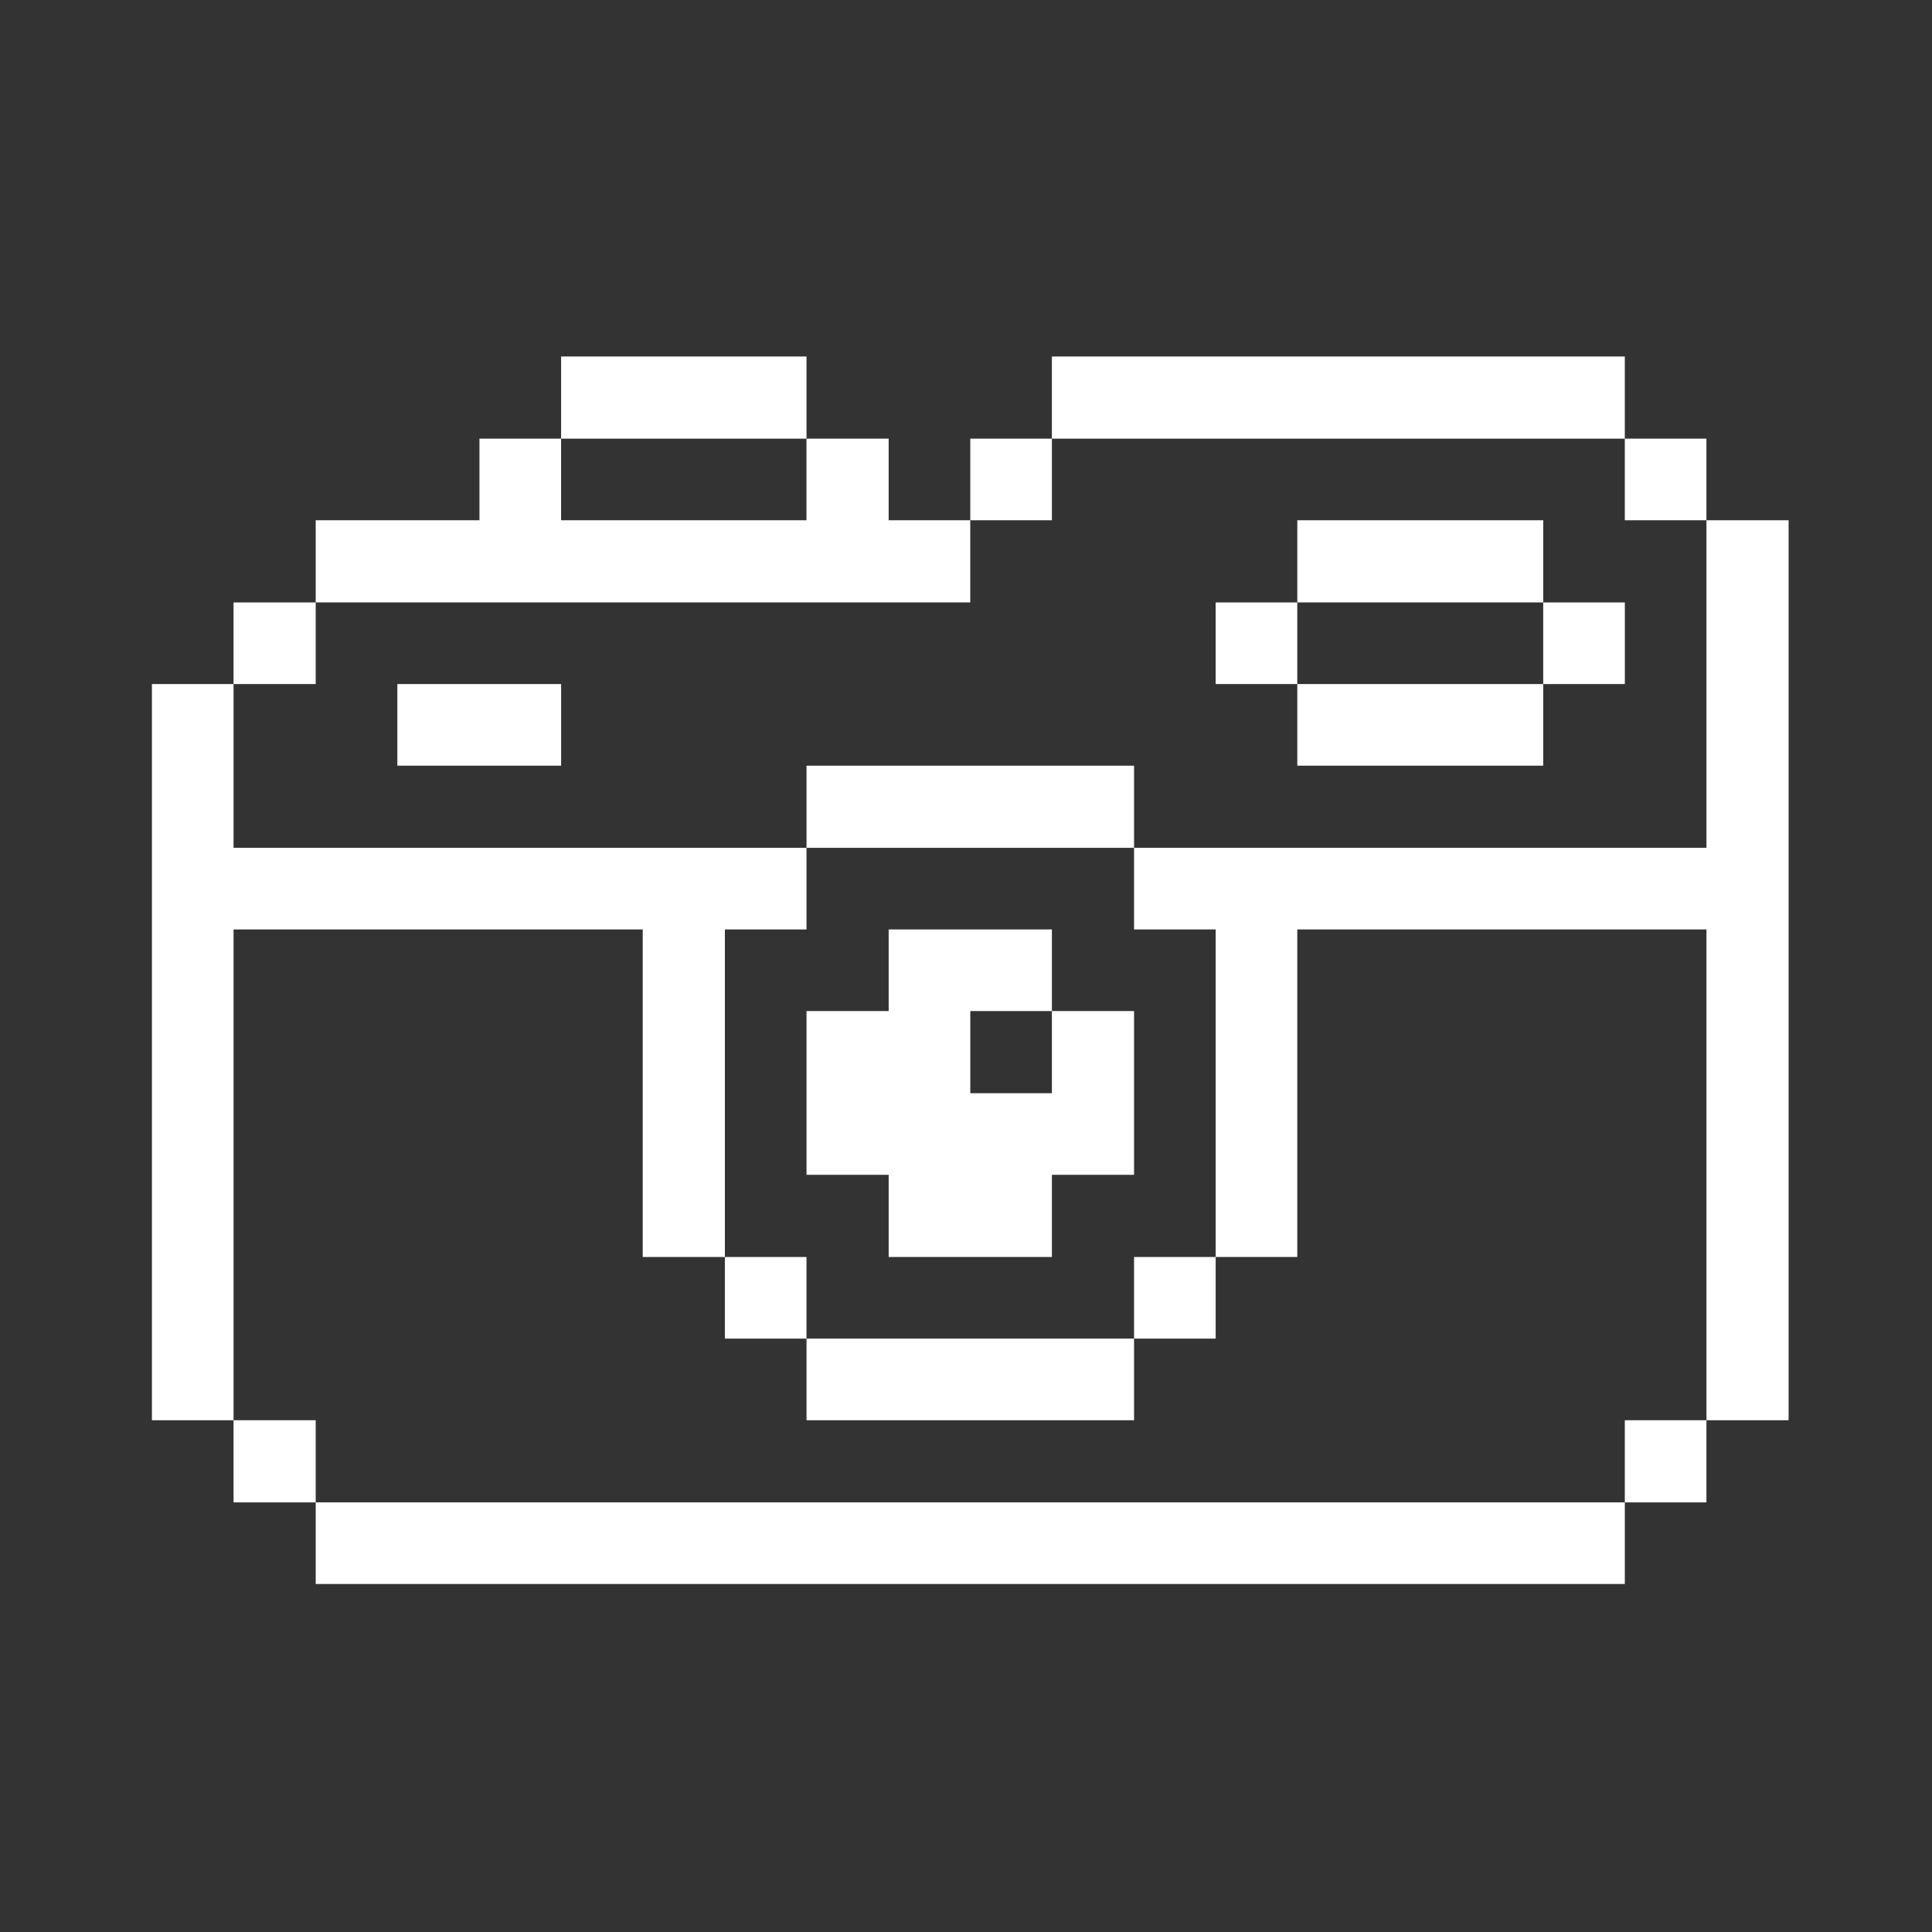 <?xml version="1.0" encoding="UTF-8"?>
<svg xmlns="http://www.w3.org/2000/svg" width="226" height="226" viewBox="0 0 226 226" fill="none">
  <rect x="0" y="0" width="226" height="226" fill="#333333" stroke="none"/>
  <path d="M132.658 99.175V108.723H142.206V147.039H151.753V108.723H199.616V166.134H209.227V60.86H199.616V99.175H132.658Z" fill="white"></path>
  <path d="M199.614 166.135H190.066V175.746H199.614V166.135Z" fill="white"></path>
  <path d="M199.614 51.312H190.066V60.859H199.614V51.312Z" fill="white"></path>
  <path d="M190.069 70.472H180.521V80.02H190.069V70.472Z" fill="white"></path>
  <path d="M190.067 175.744H36.93V185.291H190.067V175.744Z" fill="white"></path>
  <path d="M180.522 80.019H151.754V89.567H180.522V80.019Z" fill="white"></path>
  <path d="M180.522 60.86H151.754V70.47H180.522V60.86Z" fill="white"></path>
  <path d="M151.751 70.472H142.203V80.02H151.751V70.472Z" fill="white"></path>
  <path d="M142.206 147.04H132.658V156.587H142.206V147.04Z" fill="white"></path>
  <path d="M190.066 41.703H123.045V51.313H190.066V41.703Z" fill="white"></path>
  <path d="M103.954 147.039H123.049V137.428H132.659V118.271H123.049V127.881H113.502V118.271H123.049V108.723H103.954V118.271H94.344V137.428H103.954V147.039Z" fill="white"></path>
  <path d="M132.659 89.567H94.344V99.177H132.659V89.567Z" fill="white"></path>
  <path d="M132.659 156.587H94.344V166.135H132.659V156.587Z" fill="white"></path>
  <path d="M123.049 51.312H113.502V60.859H123.049V51.312Z" fill="white"></path>
  <path d="M94.341 147.04H84.793V156.587H94.341V147.04Z" fill="white"></path>
  <path d="M94.342 41.703H65.637V51.313H94.342V41.703Z" fill="white"></path>
  <path d="M65.638 80.019H46.48V89.567H65.638V80.019Z" fill="white"></path>
  <path d="M113.498 70.47V60.859H103.951V51.312H94.34V60.859H65.635V51.312H56.087V60.859H36.93V70.47H113.498Z" fill="white"></path>
  <path d="M36.929 166.135H27.318V175.746H36.929V166.135Z" fill="white"></path>
  <path d="M36.929 70.472H27.318V80.02H36.929V70.472Z" fill="white"></path>
  <path d="M27.321 108.725H75.184V147.04H84.794V108.725H94.342V99.177H27.321V80.019H17.773V166.135H27.321V108.725Z" fill="white"></path>
</svg>
